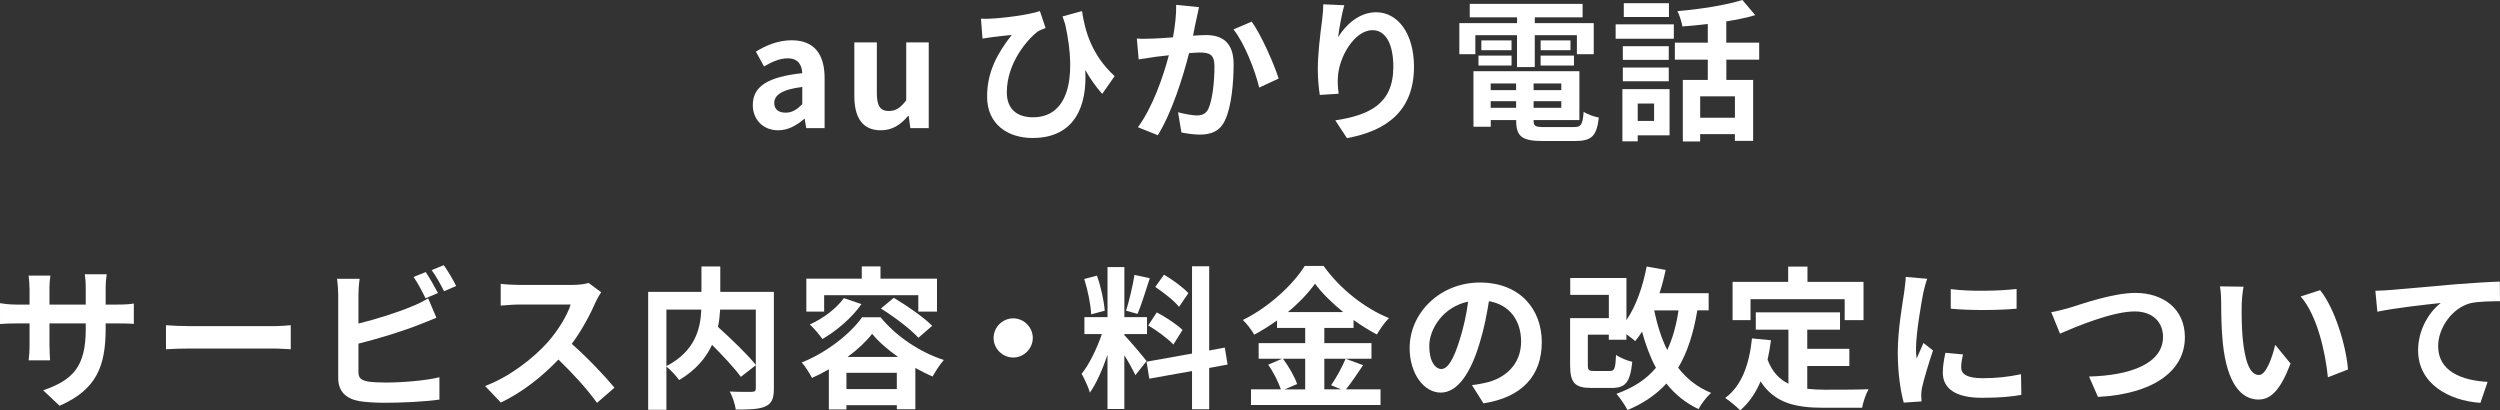 <?xml version="1.0" encoding="UTF-8"?><svg id="_レイヤー_2" xmlns="http://www.w3.org/2000/svg" viewBox="0 0 702.06 115.24"><rect x="0" y="0" width="702.06" height="115.24" fill="#333333" stroke="none"/><defs><style>.cls-1{fill:#fff;}</style></defs><g id="_レイヤー_1-2"><path class="cls-1" d="M211.41,29.45c0-5.16,4.17-7.87,13.89-8.9-.13-2.37-1.16-4.17-4.13-4.17-2.24,0-4.39.99-6.62,2.28l-2.28-4.17c2.84-1.76,6.28-3.18,10.06-3.18,6.11,0,9.24,3.66,9.24,10.62v14.06h-5.16l-.43-2.58h-.17c-2.11,1.81-4.51,3.18-7.27,3.18-4.3,0-7.14-3.05-7.14-7.14ZM225.3,29.28v-4.86c-5.89.73-7.87,2.36-7.87,4.51,0,1.89,1.33,2.71,3.18,2.71s3.14-.86,4.69-2.37Z"/><path class="cls-1" d="M239.92,26.96v-15.05h6.32v14.23c0,3.7,1.03,5.03,3.35,5.03,1.98,0,3.27-.86,4.9-3.01V11.91h6.32v24.08h-5.16l-.47-3.44h-.17c-2.06,2.45-4.39,4.04-7.65,4.04-5.2,0-7.44-3.61-7.44-9.63Z"/><path class="cls-1" d="M277.93,5.25c4.08-.17,11.22-1.12,14.1-2.15l1.59,4.77c-.65.26-1.5.56-2.15.95-2.97,2.24-8.73,8.86-8.73,17.11,0,5.03,3.23,7.01,7.35,7.01,9.55,0,12.51-10.28,9.07-26.01-.26-.77-.52-1.55-.77-2.32l5.46-1.5c.82,5.38,2.58,12.21,9.16,18.27l-3.48,4.99c-1.76-1.98-3.31-4.17-4.77-6.71.6,9.8-2.75,19.09-14.79,19.09-6.88,0-12.77-3.78-12.77-11.61,0-7.01,2.92-12.21,6.92-17.33-1.68.17-4.39.47-5.63.64-.95.13-1.63.22-2.58.39l-.43-5.59c.77.04,1.63.04,2.45,0Z"/><path class="cls-1" d="M335.94,5.59c-.3,1.29-.6,2.88-.9,4.43,1.42-.09,2.71-.17,3.61-.17,4.56,0,7.78,2.02,7.78,8.21,0,5.07-.6,12.04-2.45,15.78-1.42,3.01-3.83,3.96-7.05,3.96-1.68,0-3.7-.3-5.16-.6l-.95-5.68c1.68.47,4.13.9,5.29.9,1.42,0,2.54-.43,3.22-1.85,1.16-2.45,1.72-7.65,1.72-11.91,0-3.44-1.46-3.91-4.17-3.91-.69,0-1.76.09-2.97.17-1.63,6.54-4.82,16.73-8.77,23.05l-5.59-2.24c4.17-5.63,7.14-14.32,8.69-20.21-1.55.17-2.88.34-3.7.43-1.2.22-3.48.52-4.77.73l-.52-5.85c1.55.13,3.01.04,4.6,0,1.33-.04,3.35-.17,5.55-.34.6-3.27.95-6.41.9-9.12l6.41.64c-.26,1.12-.56,2.49-.77,3.57ZM359.07,22.06l-5.46,2.54c-1.12-4.77-4.17-12.56-7.22-16.34l5.12-2.19c2.67,3.7,6.28,11.91,7.57,16Z"/><path class="cls-1" d="M375.8,10.41c2.06-3.35,5.8-6.97,10.66-6.97,5.98,0,10.62,5.85,10.62,15.31,0,12.17-7.44,17.97-18.83,20.04l-3.27-4.99c9.55-1.46,16.3-4.6,16.3-15.01,0-6.62-2.24-10.32-5.85-10.32-5.07,0-9.5,7.61-9.72,13.29-.09,1.16-.04,2.54.21,4.56l-5.29.34c-.26-1.68-.56-4.3-.56-7.18,0-4,.6-9.33,1.2-13.76.21-1.63.34-3.35.34-4.51l5.89.26c-.6,2.11-1.46,6.54-1.72,8.94Z"/><path class="cls-1" d="M414.33,15.22h-4.51V6.49h16.21v-1.63h-13.29V1.08h31.69v3.78h-13.42v1.63h16.55v8.73h-4.73v-5.33h-11.83v8.94h-4.99v-8.94h-11.7v5.33ZM441.89,35.69c2.15,0,2.54-.65,2.84-4.3,1.03.73,2.97,1.38,4.26,1.63-.6,5.16-1.98,6.58-6.66,6.58h-9.03c-5.89,0-7.52-1.25-7.52-5.76v-.13h-7.14v1.89h-4.86v-15.61h29.75v13.72h-12.86v.13c0,1.59.47,1.85,3.1,1.85h8.13ZM415.19,15.61h9.29v2.79h-9.29v-2.79ZM424.47,14.1h-8.47v-2.75h8.47v2.75ZM418.62,23.43v1.89h7.14v-1.89h-7.14ZM425.76,30.27v-1.85h-7.14v1.85h7.14ZM438.45,23.43h-7.78v1.89h7.78v-1.89ZM438.45,30.27v-1.85h-7.78v1.85h7.78ZM441.03,11.35v2.75h-8.38v-2.75h8.38ZM432.64,15.61h9.37v2.79h-9.37v-2.79Z"/><path class="cls-1" d="M453.71,6.84h16.34v4.04h-16.34v-4.04ZM468.85,38.01h-8.94v1.68h-4.3v-14.66h13.24v12.99ZM468.63,16.81h-12.9v-3.83h12.9v3.83ZM455.73,18.96h12.9v3.87h-12.9v-3.87ZM468.68,4.77h-12.68V.9h12.68v3.87ZM459.91,29.07v4.9h4.6v-4.9h-4.6ZM484.8,16.77v5.68h7.52v17.11h-5.12v-1.89h-9.76v2.06h-4.86v-17.29h7.01v-5.68h-9.25v-4.77h9.25v-5.25c-2.41.3-4.86.52-7.14.69-.17-1.25-.82-3.18-1.38-4.3,6.45-.56,13.67-1.68,18.23-3.14l3.61,4.26c-2.45.73-5.2,1.29-8.13,1.76v5.98h9.24v4.77h-9.24ZM487.21,27.05h-9.76v6.02h9.76v-6.02Z"/><path class="cls-1" d="M16.73,113.95l-4.6-4.34c8.3-2.88,11.95-6.58,11.95-17.16v-1.63h-10.19v5.85c0,1.89.13,3.66.17,4.52h-6.02c.13-.86.26-2.58.26-4.52v-5.85h-3.66c-2.15,0-3.7.09-4.64.17v-5.85c.73.13,2.49.39,4.64.39h3.66v-4.26c0-1.25-.13-2.58-.26-3.87h6.11c-.13.82-.26,2.19-.26,3.87v4.26h10.19v-4.51c0-1.72-.13-3.14-.26-4h6.15c-.13.86-.3,2.28-.3,4v4.51h3.18c2.28,0,3.57-.09,4.73-.3v5.72c-.95-.09-2.45-.13-4.73-.13h-3.18v1.42c0,10.66-2.58,17.16-12.94,21.71Z"/><path class="cls-1" d="M53.53,91.59h23.09c2.02,0,3.91-.17,5.03-.26v6.75c-1.03-.04-3.23-.21-5.03-.21h-23.09c-2.45,0-5.33.09-6.92.21v-6.75c1.55.13,4.69.26,6.92.26Z"/><path class="cls-1" d="M100.66,82.73v8.13c5.07-1.25,11.05-3.14,14.88-4.77,1.55-.6,3.01-1.29,4.69-2.32l2.32,5.46c-1.68.69-3.61,1.5-5.03,2.02-4.34,1.72-11.27,3.87-16.86,5.25v7.96c0,1.85.86,2.32,2.79,2.71,1.29.17,3.05.26,4.99.26,4.47,0,11.44-.56,14.96-1.5v6.28c-4.04.6-10.58.9-15.31.9-2.8,0-5.38-.17-7.22-.47-3.74-.69-5.89-2.75-5.89-6.45v-23.43c0-.95-.13-3.18-.34-4.47h6.36c-.21,1.29-.34,3.27-.34,4.47ZM122.98,82.3l-3.48,1.46c-.86-1.76-2.19-4.3-3.35-5.98l3.4-1.38c1.08,1.59,2.62,4.3,3.44,5.89ZM128.1,80.32l-3.4,1.46c-.9-1.81-2.28-4.3-3.48-5.93l3.4-1.38c1.16,1.59,2.75,4.34,3.48,5.85Z"/><path class="cls-1" d="M167.31,84.75c-1.46,3.35-3.87,7.96-6.75,11.82,4.26,3.7,9.46,9.2,12,12.3l-4.9,4.26c-2.79-3.87-6.79-8.26-10.84-12.17-4.56,4.82-10.28,9.29-16.17,12.08l-4.43-4.64c6.92-2.58,13.59-7.83,17.63-12.34,2.84-3.22,5.46-7.48,6.41-10.54h-14.58c-1.81,0-4.17.26-5.07.3v-6.11c1.16.17,3.78.3,5.07.3h15.18c1.85,0,3.57-.26,4.43-.56l3.53,2.62c-.34.47-1.12,1.81-1.5,2.67Z"/><path class="cls-1" d="M217.32,109.13c0,2.75-.56,4.17-2.36,4.99-1.76.82-4.52.9-8.34.9-.17-1.46-.95-3.74-1.68-5.07,2.54.13,5.42.09,6.23.09.82-.04,1.08-.26,1.08-1.03v-6.45l-4.21,3.27c-1.72-2.37-4.94-5.85-8.08-8.99-1.68,3.61-4.56,7.14-9.25,9.89-.73-1.03-2.32-2.84-3.57-3.78v12.13h-5.12v-33.11h14.96v-7.14h5.29v7.14h15.05v27.17ZM187.14,102.81c8.13-4.21,9.59-10.58,9.8-15.87h-9.8v15.87ZM202.23,86.95c-.09,1.59-.26,3.18-.6,4.86,3.65,3.31,8.26,7.7,10.62,10.66v-15.52h-10.02Z"/><path class="cls-1" d="M247.29,89.1c4.56,5.55,11.18,9.85,17.76,12-1.16,1.29-2.32,3.18-3.18,4.64-1.55-.69-3.18-1.5-4.82-2.41v11.61h-5.2v-1.16h-14.15v1.2h-4.94v-11.27c-1.55.9-3.14,1.72-4.73,2.41-.65-1.25-1.89-3.22-2.88-4.34,7.01-2.75,13.72-8.13,16.94-12.68h5.2ZM231.43,87.5h-4.99v-9.25h15.57v-3.44h5.25v3.44h15.87v9.25h-5.25v-4.6h-26.44v4.6ZM241.92,85.4c-2.71,3.87-7.01,7.53-10.96,9.8-.73-1.07-2.49-3.14-3.53-4.08,3.7-1.68,7.4-4.43,9.55-7.4l4.94,1.68ZM251.85,109.26v-4.56h-14.15v4.56h14.15ZM252.19,100.23c-2.92-2.06-5.5-4.3-7.27-6.49-1.63,2.11-4.04,4.39-6.88,6.49h14.15ZM250.99,83.63c3.61,2.15,8.43,5.46,10.79,7.87l-3.87,3.35c-2.19-2.41-6.79-5.89-10.53-8.21l3.61-3.01Z"/><path class="cls-1" d="M290.03,94.9c0,3.01-2.49,5.5-5.5,5.5s-5.5-2.49-5.5-5.5,2.49-5.5,5.5-5.5,5.5,2.49,5.5,5.5Z"/><path class="cls-1" d="M318.84,105.35c-.65-1.38-1.85-3.61-3.1-5.59v15.09h-4.73v-15.18c-1.38,4-3.1,8-4.94,10.58-.43-1.55-1.55-3.87-2.32-5.29,2.15-2.62,4.34-7.22,5.68-11.14h-4.9v-4.77h6.49v-14.06h4.73v14.06h6.36v4.77h-6.36v.3c1.25,1.25,5.33,6.06,6.24,7.27l-3.14,3.96ZM306.42,88.28c-.09-2.67-.95-6.84-1.94-9.93l3.57-.95c1.12,3.1,1.98,7.18,2.19,9.85l-3.83,1.03ZM322.89,78.13c-1.12,3.44-2.37,7.52-3.44,10.02l-3.22-.9c.86-2.71,1.89-7.05,2.36-10.06l4.3.95ZM339.57,103.33v11.61h-4.82v-10.75l-12,2.15-.77-4.77,12.77-2.28v-24.51h4.82v23.65l4.39-.82.77,4.77-5.16.95ZM324.86,87.72c2.49,1.33,5.68,3.4,7.22,4.95l-2.58,4.08c-1.42-1.59-4.56-3.87-7.05-5.37l2.41-3.66ZM331.1,86.17c-1.33-1.68-4.3-4-6.67-5.59l2.45-3.44c2.41,1.42,5.46,3.61,6.84,5.2l-2.62,3.83Z"/><path class="cls-1" d="M382.79,102.55c-1.63,2.36-3.31,4.99-4.82,6.79h9.72v4.39h-36.38v-4.39h8.39c-.65-1.94-2.06-4.82-3.57-6.92l3.91-1.68h-6.58v-4.39h13.07v-4.26h-7.91v-2.11c-2.02,1.46-4.21,2.84-6.41,4-.64-1.2-2.06-3.05-3.18-4.13,7.31-3.57,14.19-10.02,17.37-15.18h5.29c4.64,6.49,11.57,11.91,18.36,14.66-1.29,1.29-2.45,3.01-3.4,4.6-2.15-1.12-4.39-2.54-6.54-4.08v2.24h-8.21v4.26h13.24v4.39h-13.24v8.6h4.69l-2.79-1.16c1.42-2.02,3.14-5.16,4.08-7.44l4.9,1.81ZM360.3,100.75c1.63,2.19,3.31,5.12,3.96,7.1l-3.53,1.5h5.8v-8.6h-6.23ZM377.2,87.63c-3.18-2.58-6.02-5.38-7.91-7.96-1.85,2.58-4.51,5.38-7.61,7.96h15.52Z"/><path class="cls-1" d="M416.58,113.26l-3.22-5.12c1.63-.17,2.84-.43,4-.69,5.5-1.29,9.8-5.25,9.8-11.52,0-5.93-3.23-10.36-9.03-11.35-.6,3.65-1.33,7.61-2.58,11.65-2.58,8.69-6.28,14.02-10.96,14.02s-8.73-5.25-8.73-12.51c0-9.93,8.6-18.4,19.74-18.4s17.37,7.4,17.37,16.77-5.55,15.48-16.38,17.16ZM404.76,103.63c1.81,0,3.48-2.71,5.25-8.51.99-3.18,1.81-6.84,2.28-10.41-7.09,1.46-10.92,7.74-10.92,12.47,0,4.34,1.72,6.45,3.4,6.45Z"/><path class="cls-1" d="M476.65,87.16c-1.08,6.49-2.79,11.78-5.38,16.12,2.37,3.05,5.42,5.5,9.25,7.05-1.2,1.03-2.79,3.1-3.53,4.56-3.7-1.76-6.62-4.17-9.03-7.18-2.84,3.1-6.41,5.55-10.92,7.44-.56-1.16-2.11-3.44-3.1-4.56,4.82-1.72,8.39-4.08,11.09-7.31-1.63-3.01-2.88-6.41-3.91-10.15-.6.99-1.25,1.85-1.94,2.67-.52-.52-1.5-1.25-2.45-1.94v1.55h-4.94v-1.42h-5.89v8.47c0,1.5.26,1.72,1.81,1.72h4.39c1.29,0,1.55-.6,1.72-4.51,1.03.77,3.18,1.63,4.56,1.93-.6,5.85-1.94,7.35-5.81,7.35h-5.59c-4.69,0-6.06-1.38-6.06-6.45v-13.16h10.88v-6.54h-10.84v-4.73h15.78v11.83c2.71-3.96,4.6-9.37,5.68-15.05l5.33.95c-.47,2.24-1.03,4.43-1.72,6.54h13.8v4.82h-3.18ZM464.53,87.16c.86,4.08,2.02,7.83,3.66,11.14,1.5-3.14,2.54-6.84,3.18-11.14h-6.84Z"/><path class="cls-1" d="M507.53,109.18c1.55.17,3.18.26,4.9.26,2.32,0,9.42,0,12.3-.13-.73,1.25-1.55,3.7-1.81,5.2h-10.75c-7.91,0-13.8-1.29-17.76-7.4-1.38,3.27-3.27,6.02-5.72,8.13-.86-.9-3.01-2.71-4.21-3.48,4.64-3.44,6.75-9.37,7.52-16.73l5.33.52c-.26,1.93-.56,3.74-.95,5.46,1.29,3.44,3.31,5.5,5.85,6.75v-15.18h-9.16v-4.86h23.65v4.86h-9.2v5.38h11.82v4.82h-11.82v6.41ZM491.58,89.91h-5.03v-10.75h15.61v-4.3h5.42v4.3h15.74v10.75h-5.29v-5.89h-26.44v5.89Z"/><path class="cls-1" d="M540.12,82.13c-.56,2.88-2.06,11.48-2.06,15.78,0,.82.04,1.94.17,2.79.64-1.46,1.33-2.97,1.93-4.39l2.67,2.11c-1.2,3.57-2.62,8.26-3.1,10.53-.13.65-.21,1.59-.21,2.02,0,.47.04,1.16.09,1.76l-4.99.34c-.86-2.97-1.68-8.21-1.68-14.06,0-6.45,1.33-13.72,1.81-17.03.13-1.2.39-2.84.43-4.21l6.02.52c-.34.9-.9,3.05-1.08,3.83ZM550.74,103.16c0,1.89,1.63,3.05,6.02,3.05,3.83,0,7.01-.34,10.79-1.12l.09,5.8c-2.79.52-6.23.82-11.09.82-7.4,0-10.96-2.62-10.96-7.05,0-1.68.26-3.4.73-5.59l4.95.47c-.34,1.42-.52,2.45-.52,3.61ZM566.31,81.14v5.55c-5.29.47-13.07.52-18.49,0v-5.5c5.29.73,13.85.52,18.49-.04Z"/><path class="cls-1" d="M581.32,86.39c3.31-1.03,12.08-4.13,18.36-4.13,7.78,0,13.89,4.47,13.89,12.43,0,9.76-9.29,16-24.42,16.77l-2.49-5.72c11.65-.3,20.77-3.66,20.77-11.14,0-4.04-2.8-7.14-7.96-7.14-6.32,0-16.51,4.3-20.98,6.23l-2.45-6.02c1.59-.26,3.74-.86,5.29-1.29Z"/><path class="cls-1" d="M629.52,85.74c-.04,2.79,0,6.02.26,9.12.6,6.19,1.89,10.45,4.6,10.45,2.02,0,3.74-5.03,4.56-8.47l4.3,5.25c-2.84,7.48-5.55,10.11-8.99,10.11-4.73,0-8.81-4.26-10.02-15.78-.43-3.96-.47-8.99-.47-11.61,0-1.2-.09-3.05-.34-4.39l6.62.09c-.3,1.55-.52,4.04-.52,5.25ZM659.36,103.76l-5.63,2.19c-.69-6.92-2.97-17.37-7.65-22.7l5.46-1.76c4.08,4.95,7.35,15.7,7.83,22.27Z"/><path class="cls-1" d="M671.32,81.44c3.57-.3,10.66-.95,18.53-1.63,4.43-.34,9.16-.64,12.17-.73l.04,5.5c-2.32.04-6.02.04-8.3.56-5.2,1.38-9.07,6.97-9.07,12.08,0,7.05,6.62,9.63,13.89,10.02l-2.02,5.89c-8.99-.6-17.5-5.46-17.5-14.75,0-6.19,3.48-11.09,6.36-13.29-4.04.43-12.81,1.38-17.8,2.45l-.56-5.89c1.72-.04,3.4-.13,4.26-.22Z"/></g></svg>